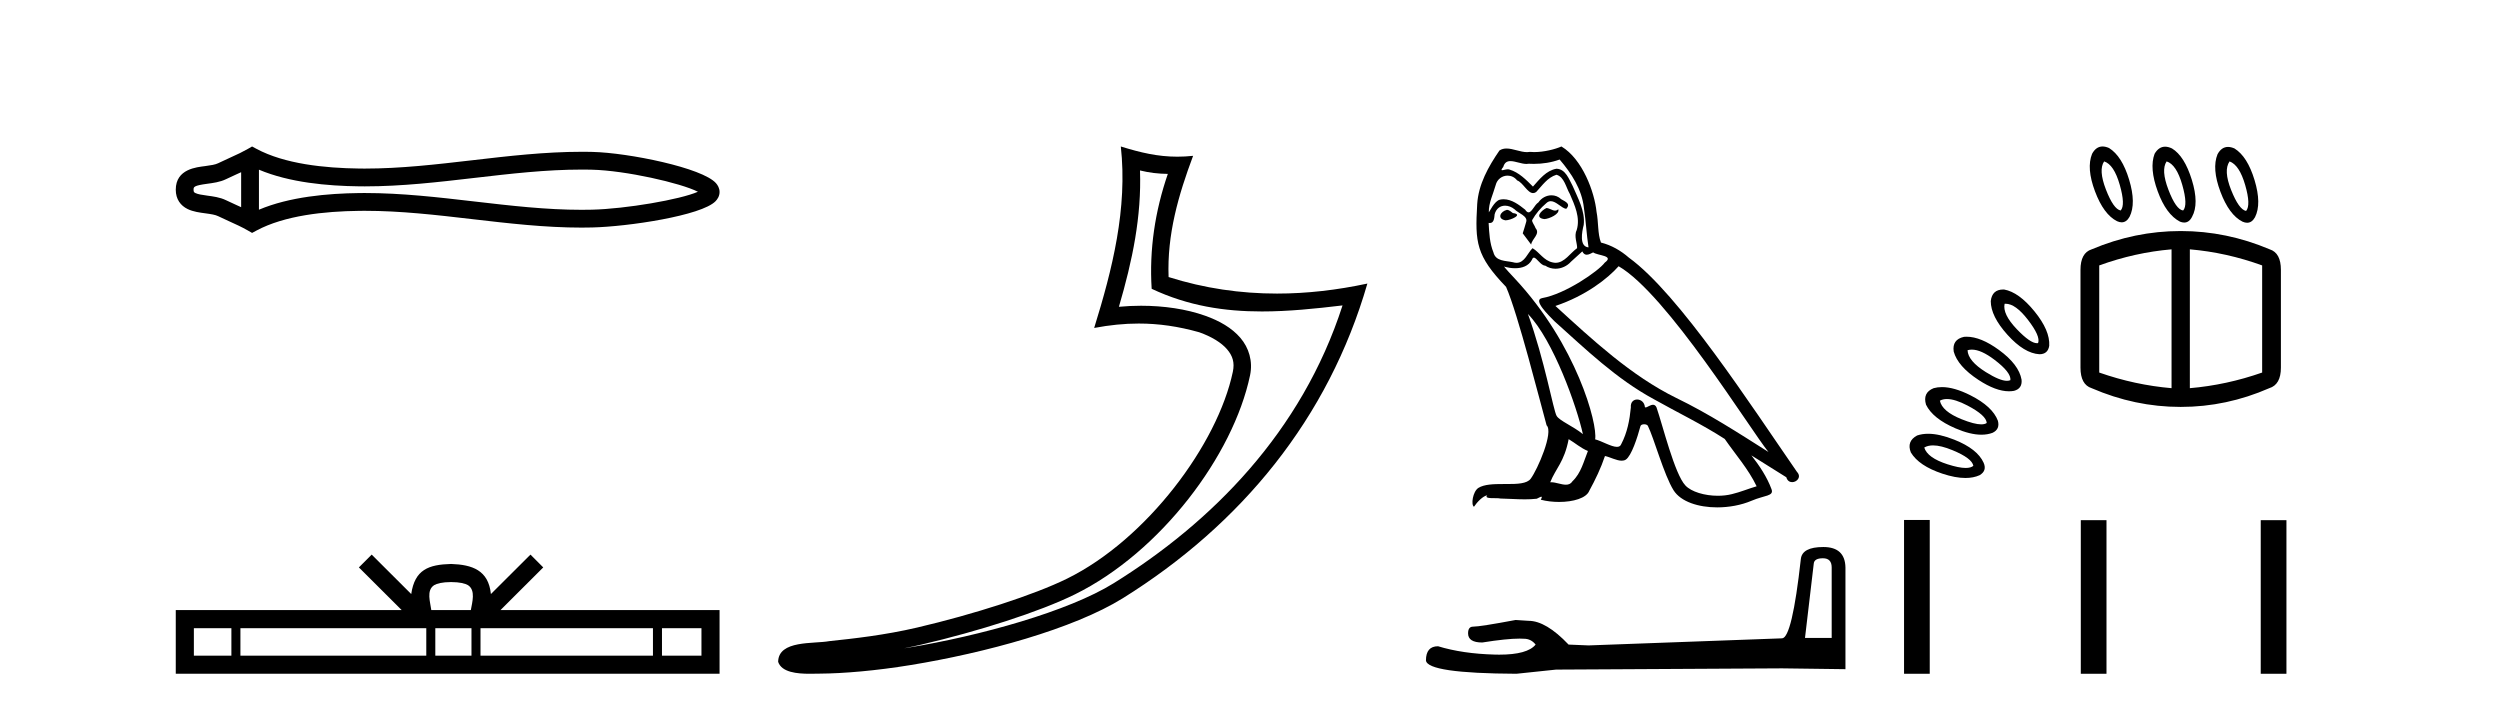 <?xml version='1.0' encoding='UTF-8' standalone='yes'?><svg xmlns='http://www.w3.org/2000/svg' xmlns:xlink='http://www.w3.org/1999/xlink' width='144.0' height='41.0' ><path d='M 40.481 10.874 C 40.481 10.874 40.481 10.874 40.48 10.875 L 40.48 10.875 C 40.48 10.875 40.48 10.875 40.48 10.875 L 40.48 10.875 C 40.481 10.874 40.481 10.874 40.481 10.874 ZM 40.471 11.228 C 40.471 11.228 40.471 11.228 40.471 11.228 L 40.471 11.228 C 40.472 11.229 40.472 11.229 40.472 11.229 C 40.472 11.229 40.472 11.229 40.471 11.228 ZM 13.89 9.919 L 13.89 11.934 L 13.89 11.934 C 13.794 11.889 13.699 11.847 13.607 11.805 L 13.607 11.805 C 13.399 11.711 13.203 11.623 13.018 11.532 L 13.018 11.532 C 12.673 11.362 12.253 11.31 11.953 11.27 L 11.953 11.27 C 11.613 11.224 11.398 11.189 11.256 11.12 L 11.256 11.12 C 11.18 11.082 11.149 11.06 11.149 10.926 C 11.149 10.766 11.158 10.69 11.953 10.583 L 11.953 10.583 C 12.253 10.542 12.673 10.491 13.018 10.321 L 13.018 10.321 L 13.018 10.321 C 13.203 10.23 13.399 10.142 13.607 10.047 L 13.607 10.047 C 13.699 10.006 13.794 9.963 13.89 9.919 ZM 14.915 12.079 L 14.915 12.079 L 14.915 12.079 C 14.915 12.079 14.915 12.079 14.915 12.079 ZM 33.502 9.768 C 33.607 9.768 33.713 9.769 33.818 9.77 L 33.818 9.77 C 33.911 9.771 34.003 9.773 34.096 9.775 L 34.096 9.775 C 36.024 9.82 39.201 10.538 40.2 11.045 L 40.2 11.045 C 39.186 11.494 36.04 12.032 34.096 12.078 L 34.096 12.078 L 34.096 12.078 C 33.898 12.082 33.7 12.085 33.502 12.085 C 31.455 12.085 29.407 11.847 27.325 11.605 L 27.325 11.605 C 25.251 11.364 23.142 11.118 21.018 11.118 C 20.909 11.118 20.799 11.118 20.69 11.12 L 20.69 11.12 C 18.863 11.142 16.678 11.335 14.915 12.079 L 14.915 12.079 L 14.915 9.774 L 14.915 9.774 C 16.678 10.518 18.863 10.711 20.69 10.733 L 20.69 10.733 L 20.69 10.733 C 20.799 10.734 20.909 10.735 21.018 10.735 C 23.142 10.735 25.251 10.489 27.325 10.248 C 29.407 10.006 31.454 9.768 33.502 9.768 ZM 14.52 8.437 L 14.273 8.579 C 14.128 8.662 13.979 8.74 13.827 8.815 L 13.827 8.815 C 13.616 8.919 13.403 9.015 13.186 9.113 L 13.186 9.113 C 12.98 9.206 12.769 9.301 12.565 9.402 L 12.565 9.402 L 12.565 9.402 C 12.4 9.483 12.164 9.52 11.816 9.567 L 11.816 9.567 C 11.344 9.631 10.124 9.721 10.124 10.926 C 10.124 11.482 10.407 11.844 10.804 12.039 L 10.804 12.039 C 11.126 12.198 11.529 12.247 11.816 12.286 L 11.816 12.286 C 12.164 12.333 12.4 12.37 12.565 12.451 L 12.565 12.451 L 12.565 12.451 C 12.769 12.551 12.98 12.647 13.186 12.74 L 13.186 12.74 C 13.561 12.909 13.924 13.073 14.273 13.274 L 14.52 13.416 L 14.771 13.281 C 16.387 12.413 18.674 12.169 20.702 12.145 L 20.702 12.145 L 20.702 12.145 C 20.808 12.143 20.914 12.143 21.019 12.143 C 23.072 12.143 25.122 12.38 27.206 12.623 L 27.206 12.623 C 29.278 12.864 31.383 13.11 33.503 13.11 C 33.709 13.11 33.915 13.107 34.12 13.102 L 34.12 13.102 C 36.16 13.054 40.41 12.424 41.218 11.587 L 41.218 11.587 C 41.321 11.48 41.447 11.301 41.447 11.059 C 41.447 10.834 41.338 10.663 41.245 10.556 L 41.245 10.556 C 40.473 9.666 36.201 8.799 34.12 8.75 L 34.12 8.75 L 34.12 8.75 C 34.024 8.748 33.927 8.746 33.83 8.745 L 33.83 8.745 C 33.721 8.744 33.612 8.743 33.503 8.743 C 31.384 8.743 29.278 8.989 27.206 9.23 C 25.122 9.472 23.072 9.71 21.019 9.71 C 20.914 9.71 20.808 9.709 20.702 9.708 L 20.702 9.708 C 18.674 9.683 16.387 9.44 14.771 8.572 L 14.52 8.437 Z' style='fill:#000000;stroke:none' /><path d='M 25.982 33.527 C 26.489 33.527 26.795 33.613 26.953 33.703 C 27.414 33.998 27.195 34.701 27.12 35.141 L 24.843 35.141 C 24.788 34.691 24.539 34.005 25.01 33.703 C 25.168 33.613 25.474 33.527 25.982 33.527 ZM 13.328 36.184 L 13.328 37.766 L 11.167 37.766 L 11.167 36.184 ZM 24.554 36.184 L 24.554 37.766 L 13.848 37.766 L 13.848 36.184 ZM 27.157 36.184 L 27.157 37.766 L 25.074 37.766 L 25.074 36.184 ZM 37.61 36.184 L 37.61 37.766 L 27.677 37.766 L 27.677 36.184 ZM 40.404 36.184 L 40.404 37.766 L 38.13 37.766 L 38.13 36.184 ZM 21.409 31.945 L 20.672 32.683 L 23.137 35.141 L 10.124 35.141 L 10.124 38.809 L 41.447 38.809 L 41.447 35.141 L 28.827 35.141 L 31.291 32.683 L 30.555 31.945 L 28.276 34.217 C 28.139 32.84 27.195 32.524 25.982 32.484 C 24.685 32.519 23.889 32.812 23.687 34.217 L 21.409 31.945 Z' style='fill:#000000;stroke:none' /><path d='M 65.664 9.818 C 66.215 9.952 66.692 10.008 67.267 10.017 C 66.531 12.15 66.192 14.384 66.336 16.635 C 68.439 17.625 70.539 17.94 72.684 17.94 C 74.205 17.94 75.748 17.782 77.33 17.592 L 77.33 17.592 C 74.98 24.89 69.784 30.096 64.143 33.597 C 61.543 35.211 56.474 36.624 52.303 37.307 C 52.225 37.319 52.149 37.33 52.071 37.342 C 52.399 37.278 52.73 37.209 53.067 37.13 C 56.362 36.359 59.858 35.25 61.918 34.234 C 66.861 31.795 71.036 26.226 72.003 21.621 C 72.174 20.805 71.937 20.033 71.445 19.459 C 70.953 18.885 70.24 18.478 69.414 18.185 C 68.331 17.8 67.038 17.611 65.726 17.611 C 65.3 17.611 64.873 17.631 64.449 17.671 C 65.237 14.984 65.756 12.461 65.664 9.818 ZM 64.559 8.437 C 64.954 12.008 64.074 15.506 63.024 18.89 C 63.912 18.722 64.757 18.636 65.592 18.636 C 66.741 18.636 67.873 18.799 69.075 19.138 C 69.792 19.392 70.352 19.738 70.677 20.117 C 71.001 20.496 71.124 20.879 71.012 21.413 C 70.135 25.59 66.057 31.063 61.47 33.326 C 59.559 34.269 56.075 35.387 52.836 36.145 C 50.952 36.586 49.153 36.783 47.77 36.929 C 46.874 37.097 44.84 36.857 44.821 38.122 C 45.024 38.733 45.924 38.809 46.639 38.809 C 46.866 38.809 47.074 38.802 47.235 38.801 C 48.577 38.792 50.443 38.636 52.466 38.305 C 56.724 37.609 61.811 36.236 64.677 34.457 C 71.498 30.205 76.518 24.099 78.761 16.333 L 78.761 16.333 C 77.017 16.707 75.282 16.91 73.557 16.91 C 71.46 16.91 69.378 16.611 67.311 15.958 C 67.218 13.506 67.874 11.242 68.723 8.976 L 68.723 8.976 C 68.408 9.009 68.108 9.025 67.816 9.025 C 66.692 9.025 65.702 8.793 64.559 8.437 Z' style='fill:#000000;stroke:none' /><path d='M 89.072 11.984 C 88.76 12.134 88.379 12.55 88.957 12.62 C 89.234 12.608 89.87 12.319 89.754 12.053 L 89.754 12.053 C 89.694 12.11 89.633 12.131 89.572 12.131 C 89.409 12.131 89.24 11.984 89.072 11.984 ZM 86.796 12.088 C 86.415 12.18 86.218 12.596 86.704 12.689 C 86.712 12.69 86.72 12.69 86.729 12.69 C 87.008 12.69 87.77 12.351 87.143 12.273 C 87.039 12.204 86.935 12.088 86.796 12.088 ZM 89.835 9.188 C 90.517 9.985 91.118 10.909 91.233 11.973 C 91.349 12.735 91.383 13.498 91.499 14.249 C 90.956 14.203 91.118 13.359 91.222 12.955 C 91.314 12.157 90.886 11.418 90.586 10.713 C 90.378 10.332 90.182 9.731 89.65 9.719 C 89.061 9.823 88.68 10.32 88.298 10.748 C 87.905 10.355 87.489 9.927 86.946 9.766 C 86.918 9.755 86.886 9.751 86.852 9.751 C 86.731 9.751 86.588 9.805 86.523 9.805 C 86.466 9.805 86.467 9.765 86.588 9.615 C 86.662 9.356 86.814 9.28 87.002 9.28 C 87.277 9.28 87.629 9.443 87.926 9.443 C 87.97 9.443 88.014 9.439 88.056 9.431 C 88.153 9.436 88.251 9.439 88.349 9.439 C 88.854 9.439 89.361 9.362 89.835 9.188 ZM 89.65 10.066 C 90.101 10.182 90.205 10.805 90.424 11.175 C 90.702 11.822 91.037 12.527 90.817 13.255 C 90.644 13.602 90.863 14.041 90.84 14.295 C 90.455 14.566 90.116 15.137 89.605 15.137 C 89.549 15.137 89.491 15.13 89.431 15.115 C 88.922 15.011 88.668 14.526 88.275 14.295 C 87.991 14.569 87.822 15.138 87.354 15.138 C 87.29 15.138 87.22 15.128 87.143 15.104 C 86.715 15.011 86.149 15.058 86.022 14.538 C 85.802 14.006 85.779 13.417 85.745 12.839 L 85.745 12.839 C 85.77 12.844 85.794 12.846 85.815 12.846 C 86.049 12.846 86.07 12.575 86.091 12.342 C 86.181 12.004 86.423 11.847 86.693 11.847 C 86.874 11.847 87.068 11.918 87.235 12.053 C 87.432 12.273 88.032 12.446 87.905 12.793 C 87.848 13.001 87.778 13.22 87.709 13.44 L 88.194 14.087 C 88.24 13.752 88.737 13.475 88.448 13.14 C 88.402 12.989 88.229 12.793 88.252 12.677 C 88.46 12.308 88.737 11.984 89.061 11.707 C 89.148 11.622 89.237 11.588 89.326 11.588 C 89.636 11.588 89.947 11.994 90.216 12.03 C 90.482 11.741 90.193 11.626 89.927 11.476 C 89.763 11.32 89.564 11.249 89.365 11.249 C 89.076 11.249 88.788 11.4 88.61 11.661 C 88.391 11.792 88.238 12.231 88.045 12.231 C 87.984 12.231 87.92 12.187 87.848 12.076 C 87.495 11.794 87.072 11.477 86.609 11.477 C 86.542 11.477 86.473 11.484 86.403 11.499 C 86.076 11.566 85.782 12.228 85.758 12.228 C 85.757 12.228 85.756 12.228 85.756 12.227 C 85.745 11.684 85.999 11.198 86.149 10.667 C 86.233 10.318 86.532 10.116 86.837 10.116 C 87.037 10.116 87.239 10.202 87.385 10.39 C 87.729 10.517 87.981 11.122 88.305 11.122 C 88.362 11.122 88.421 11.103 88.483 11.06 C 88.841 10.678 89.13 10.228 89.65 10.066 ZM 88.009 18.085 C 89.477 19.599 90.829 23.435 91.175 25.006 C 90.609 24.544 89.835 24.243 89.662 23.955 C 89.477 23.654 88.968 20.731 88.009 18.085 ZM 93.232 15.335 C 96.005 16.929 100.835 24.775 101.863 26.034 C 100.13 24.937 98.42 23.827 96.56 22.926 C 93.948 21.644 91.718 19.564 89.592 17.623 C 91.349 17.033 92.608 16.04 93.232 15.335 ZM 90.355 25.295 C 90.725 25.514 91.06 25.815 91.464 25.977 C 91.222 26.577 91.071 27.248 90.574 27.721 C 90.481 27.871 90.348 27.919 90.196 27.919 C 89.933 27.919 89.614 27.777 89.347 27.777 C 89.328 27.777 89.31 27.778 89.292 27.779 C 89.615 26.97 90.101 26.612 90.355 25.295 ZM 91.141 14.48 C 91.211 14.625 91.3 14.672 91.395 14.672 C 91.519 14.672 91.653 14.59 91.765 14.538 C 92.042 14.734 93.001 14.711 92.435 15.127 C 92.077 15.612 90.162 16.936 88.833 17.169 C 88.258 17.27 89.223 18.177 89.535 18.501 C 91.337 20.118 93.105 21.829 95.266 22.996 C 96.618 23.758 98.039 24.44 99.344 25.283 C 99.968 26.185 100.708 27.017 101.182 28.01 C 100.708 28.149 100.246 28.345 99.76 28.461 C 99.504 28.526 99.227 28.556 98.949 28.556 C 98.186 28.556 97.418 28.328 97.08 27.964 C 96.456 27.305 95.774 24.498 95.416 23.469 C 95.365 23.354 95.293 23.315 95.214 23.315 C 95.058 23.315 94.877 23.468 94.788 23.468 C 94.77 23.468 94.755 23.461 94.746 23.446 C 94.722 23.162 94.504 23.011 94.299 23.011 C 94.097 23.011 93.908 23.159 93.937 23.469 C 93.868 24.197 93.729 24.925 93.382 25.584 C 93.34 25.696 93.251 25.739 93.134 25.739 C 92.806 25.739 92.255 25.4 91.88 25.306 C 92.03 24.417 90.817 19.864 87.258 16.051 C 87.134 15.917 86.592 15.345 86.639 15.345 C 86.645 15.345 86.658 15.353 86.681 15.37 C 86.863 15.417 87.068 15.45 87.271 15.45 C 87.661 15.45 88.043 15.33 88.24 14.965 C 88.271 14.875 88.308 14.84 88.352 14.84 C 88.51 14.84 88.75 15.3 89.003 15.3 C 89.187 15.423 89.392 15.479 89.596 15.479 C 89.932 15.479 90.264 15.328 90.494 15.069 C 90.713 14.873 90.921 14.676 91.141 14.48 ZM 89.939 8.437 C 89.576 8.598 88.94 8.76 88.369 8.76 C 88.286 8.76 88.204 8.756 88.125 8.749 C 88.071 8.759 88.016 8.763 87.96 8.763 C 87.571 8.763 87.153 8.554 86.776 8.554 C 86.633 8.554 86.496 8.584 86.369 8.668 C 85.733 9.592 85.155 10.621 85.086 11.765 C 84.959 13.96 85.017 14.722 86.75 16.525 C 87.432 18.073 88.703 23.123 89.084 24.498 C 89.5 24.891 88.564 27.04 88.171 27.571 C 87.957 27.866 87.394 27.88 86.789 27.88 C 86.723 27.88 86.657 27.88 86.59 27.88 C 86.046 27.88 85.495 27.892 85.155 28.103 C 84.832 28.311 84.716 29.085 84.901 29.189 C 85.074 28.923 85.421 28.565 85.664 28.53 L 85.664 28.53 C 85.433 28.773 86.242 28.657 86.415 28.715 C 86.882 28.723 87.355 28.762 87.829 28.762 C 88.058 28.762 88.288 28.753 88.518 28.727 C 88.622 28.681 88.733 28.61 88.782 28.61 C 88.82 28.61 88.82 28.653 88.749 28.784 C 89.076 28.87 89.443 28.912 89.803 28.912 C 90.611 28.912 91.377 28.696 91.545 28.264 C 91.892 27.629 92.215 26.959 92.446 26.266 C 92.741 26.328 93.112 26.536 93.41 26.536 C 93.497 26.536 93.577 26.518 93.648 26.473 C 93.972 26.254 94.307 25.226 94.491 24.544 C 94.509 24.473 94.605 24.438 94.703 24.438 C 94.796 24.438 94.891 24.47 94.919 24.532 C 95.266 25.226 95.843 27.352 96.398 28.241 C 96.816 28.901 97.831 29.225 98.91 29.225 C 99.589 29.225 100.295 29.097 100.893 28.842 C 101.644 28.519 102.198 28.588 102.037 28.172 C 101.782 27.479 101.343 26.82 100.881 26.231 L 100.881 26.231 C 101.551 26.647 102.221 27.074 102.892 27.49 C 102.947 27.692 103.086 27.772 103.228 27.772 C 103.501 27.772 103.785 27.475 103.504 27.178 C 100.881 23.388 96.71 16.929 93.821 14.838 C 93.359 14.434 92.816 14.122 92.215 13.971 C 92.019 13.463 92.077 12.781 91.961 12.204 C 91.845 11.06 91.152 9.165 89.939 8.437 Z' style='fill:#000000;stroke:none' /><path d='M 105.001 32.156 Q 105.505 32.156 105.505 32.685 L 105.505 36.744 L 103.968 36.744 L 104.472 32.468 Q 104.496 32.156 105.001 32.156 ZM 105.025 31.508 Q 103.8 31.508 103.728 32.204 Q 103.223 36.744 102.647 36.768 L 91.502 37.176 L 90.35 37.128 Q 89.053 35.759 88.044 35.759 Q 87.684 35.735 87.299 35.711 Q 85.258 36.095 84.849 36.095 Q 84.561 36.095 84.561 36.48 Q 84.561 37.008 85.378 37.008 Q 86.78 36.784 87.529 36.784 Q 87.665 36.784 87.78 36.792 Q 88.188 36.792 88.452 37.128 Q 87.984 37.708 86.356 37.708 Q 86.23 37.708 86.098 37.704 Q 84.249 37.656 82.832 37.224 Q 82.135 37.224 82.135 38.041 Q 82.207 38.785 87.347 38.809 L 89.629 38.569 L 102.647 38.497 L 106.298 38.545 L 106.298 32.685 Q 106.274 31.508 105.025 31.508 Z' style='fill:#000000;stroke:none' /><path d='M 121.198 9.297 Q 121.764 9.477 122.098 10.647 Q 122.433 11.817 122.15 12.125 Q 121.738 12.048 121.301 10.917 Q 120.864 9.786 121.198 9.297 ZM 124.798 9.297 Q 125.364 9.477 125.698 10.647 Q 126.032 11.817 125.749 12.125 Q 125.338 12.074 124.901 10.93 Q 124.464 9.786 124.798 9.297 ZM 128.423 9.297 Q 128.989 9.503 129.323 10.66 Q 129.658 11.817 129.375 12.151 Q 128.963 12.074 128.513 10.943 Q 128.063 9.811 128.423 9.297 ZM 121.108 8.437 Q 120.733 8.437 120.504 8.86 Q 120.17 9.683 120.671 11.02 Q 121.173 12.357 121.944 12.742 Q 122.086 12.806 122.209 12.806 Q 122.486 12.806 122.664 12.485 Q 123.05 11.714 122.638 10.351 Q 122.227 8.989 121.481 8.526 Q 121.279 8.437 121.108 8.437 ZM 124.71 8.449 Q 124.344 8.449 124.104 8.86 Q 123.795 9.683 124.284 11.02 Q 124.772 12.357 125.569 12.768 Q 125.699 12.819 125.81 12.819 Q 126.097 12.819 126.264 12.485 Q 126.675 11.74 126.251 10.364 Q 125.827 8.989 125.107 8.551 Q 124.892 8.449 124.71 8.449 ZM 128.333 8.463 Q 127.958 8.463 127.729 8.886 Q 127.395 9.708 127.896 11.045 Q 128.398 12.382 129.169 12.768 Q 129.311 12.831 129.434 12.831 Q 129.711 12.831 129.889 12.511 Q 130.275 11.74 129.863 10.377 Q 129.452 9.014 128.706 8.551 Q 128.504 8.463 128.333 8.463 ZM 115.525 17.496 Q 116.094 17.496 116.802 18.412 Q 117.547 19.376 117.393 19.762 Q 117.362 19.768 117.328 19.768 Q 116.94 19.768 116.172 18.965 Q 115.336 18.09 115.465 17.499 Q 115.495 17.496 115.525 17.496 ZM 115.39 16.675 Q 114.742 16.675 114.668 17.345 Q 114.668 18.219 115.632 19.286 Q 116.596 20.353 117.47 20.404 Q 117.959 20.404 118.036 19.916 Q 118.087 19.042 117.187 17.936 Q 116.288 16.831 115.439 16.676 Q 115.414 16.675 115.39 16.675 ZM 113.578 20.138 Q 114.112 20.138 114.886 20.726 Q 115.85 21.459 115.799 21.896 Q 115.715 21.935 115.6 21.935 Q 115.188 21.935 114.385 21.433 Q 113.356 20.79 113.331 20.173 Q 113.447 20.138 113.578 20.138 ZM 125.081 14.362 L 125.081 22.359 Q 122.973 22.179 120.916 21.459 L 120.916 15.288 Q 122.973 14.542 125.081 14.362 ZM 126.135 14.362 Q 128.243 14.542 130.3 15.288 L 130.3 21.459 Q 128.243 22.179 126.135 22.359 L 126.135 14.362 ZM 113.275 19.395 Q 113.199 19.395 113.125 19.402 Q 112.431 19.556 112.534 20.25 Q 112.765 21.099 113.961 21.883 Q 114.96 22.538 115.716 22.538 Q 115.865 22.538 116.005 22.513 Q 116.493 22.384 116.442 21.87 Q 116.288 20.996 115.143 20.16 Q 114.096 19.395 113.275 19.395 ZM 125.595 13.308 Q 122.973 13.308 120.479 14.362 Q 119.836 14.568 119.836 15.545 L 119.836 21.176 Q 119.836 22.153 120.479 22.359 Q 122.973 23.438 125.595 23.438 L 125.621 23.438 Q 128.243 23.438 130.712 22.359 Q 131.38 22.153 131.38 21.176 L 131.38 15.545 Q 131.38 14.568 130.737 14.362 Q 128.243 13.308 125.621 13.308 ZM 112.142 22.984 Q 112.611 22.984 113.331 23.361 Q 114.411 23.927 114.436 24.364 Q 114.323 24.443 114.119 24.443 Q 113.722 24.443 112.984 24.146 Q 111.865 23.696 111.737 23.079 Q 111.908 22.984 112.142 22.984 ZM 111.856 22.297 Q 111.601 22.297 111.377 22.359 Q 110.734 22.616 110.939 23.31 Q 111.325 24.107 112.636 24.673 Q 113.485 25.039 114.129 25.039 Q 114.48 25.039 114.771 24.93 Q 115.208 24.724 115.079 24.236 Q 114.771 23.413 113.498 22.77 Q 112.562 22.297 111.856 22.297 ZM 111.345 25.655 Q 111.798 25.655 112.469 25.933 Q 113.588 26.395 113.665 26.832 Q 113.521 26.954 113.223 26.954 Q 112.832 26.954 112.174 26.742 Q 111.017 26.37 110.837 25.778 Q 111.042 25.655 111.345 25.655 ZM 111.061 24.985 Q 110.713 24.985 110.425 25.084 Q 109.808 25.418 110.065 26.061 Q 110.528 26.832 111.878 27.282 Q 112.628 27.532 113.207 27.532 Q 113.671 27.532 114.025 27.372 Q 114.462 27.115 114.256 26.652 Q 113.896 25.855 112.572 25.328 Q 111.71 24.985 111.061 24.985 Z' style='fill:#000000;stroke:none' /><path d='M 109.673 29.95 L 109.673 38.809 L 111.153 38.809 L 111.153 29.95 ZM 119.854 29.962 L 119.854 38.809 L 121.334 38.809 L 121.334 29.962 ZM 130.218 29.962 L 130.218 38.809 L 131.699 38.809 L 131.699 29.962 Z' style='fill:#000000;stroke:none' /></svg>